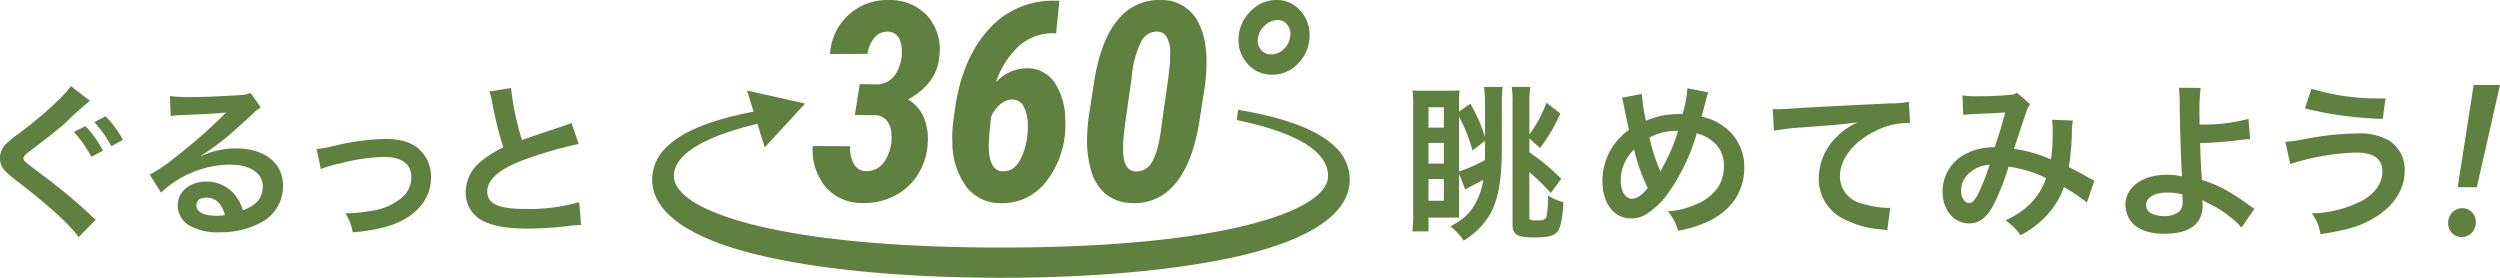 <svg xmlns="http://www.w3.org/2000/svg" width="432" height="48" viewBox="0 0 432 48"><path d="M15.553,17.409a58.592,58.592,0,0,0-4.378,3.947c-1.3,1.123-3.86,3.139-6.019,4.752-.893.662-1.095.921-1.095,1.239,0,.431.057.461,2.592,2.391a99.885,99.885,0,0,1,9.073,7.488,6.8,6.8,0,0,0,.836.72L13.595,40.97c-1.642-2.275-5.5-5.76-11.176-10.08C.519,29.391,0,28.643,0,27.317a3.434,3.434,0,0,1,.95-2.361,19.109,19.109,0,0,1,2.535-2.045c3.946-2.967,7.777-6.48,8.756-8.037l3.312,2.535Zm-.778,4.378A19.579,19.579,0,0,1,17.8,26.021l-2.016,1.066a21.534,21.534,0,0,0-3.024-4.293l2.016-1.008Zm4.464,3.485A21.231,21.231,0,0,0,16.3,21.1l1.93-1.008a16.67,16.67,0,0,1,3,4.062L19.24,25.272Z" fill="#608040"/><path d="M34.771,26.971a14.054,14.054,0,0,1,6.049-1.324c4.925,0,8.094,2.535,8.094,6.48A7.036,7.036,0,0,1,45,38.492a14.241,14.241,0,0,1-6.97,1.642,9.748,9.748,0,0,1-5.588-1.324A4.112,4.112,0,0,1,30.71,35.5c0-2.391,2.074-4.118,4.954-4.118a6.2,6.2,0,0,1,4.983,2.361,7.748,7.748,0,0,1,1.325,2.592c2.391-.893,3.428-2.132,3.428-4.177,0-2.246-2.218-3.715-5.7-3.715A17.748,17.748,0,0,0,27.829,33.28l-1.958-3.111a25.846,25.846,0,0,0,4.061-2.707,96.305,96.305,0,0,0,8.612-7.488l.519-.519-.029-.028c-1.095.144-2.938.259-8.151.49a9.75,9.75,0,0,0-1.383.143L29.356,16.6a26.1,26.1,0,0,0,3.4.173c2.448,0,5.962-.144,8.756-.346a4.239,4.239,0,0,0,1.786-.375l1.786,2.535a6.165,6.165,0,0,0-1.5,1.181c-1.44,1.324-3.543,3.2-4.522,4.032-.519.431-2.592,1.987-3.168,2.361q-.72.49-1.181.749l.057.057Zm.864,7.172c-1.037,0-1.7.519-1.7,1.325,0,1.152,1.3,1.814,3.428,1.814a7.818,7.818,0,0,0,1.5-.115C38.342,35.18,37.248,34.143,35.635,34.143Z" fill="#608040"/><path d="M54.716,25.762a24.766,24.766,0,0,0,3-.547,40.713,40.713,0,0,1,8.9-1.209c3.284,0,5.5.95,6.8,2.938a6.531,6.531,0,0,1,1.066,3.715c0,3.831-2.708,6.942-7.287,8.381a28.264,28.264,0,0,1-6.25,1.095A9.111,9.111,0,0,0,59.7,36.852h.432a25.413,25.413,0,0,0,4.09-.432,10.164,10.164,0,0,0,4.81-1.958,4.627,4.627,0,0,0,2.045-3.889c0-2.246-1.671-3.456-4.723-3.456a32.229,32.229,0,0,0-7.575,1.124,18.168,18.168,0,0,0-3.342.979l-.72-3.456Z" fill="#608040"/><path d="M88.3,15.192a48.338,48.338,0,0,0,1.9,9.015q1.872-.691,7.46-2.535a8.011,8.011,0,0,0,1.095-.432L100,24.869a70.363,70.363,0,0,0-9.5,2.766c-4.205,1.555-6.308,3.4-6.308,5.471,0,2.1,1.958,3,6.6,3a31.535,31.535,0,0,0,9.3-1.181l.317,3.946a18.051,18.051,0,0,0-2.333.2,60.993,60.993,0,0,1-6.74.432c-4,0-6.509-.49-8.353-1.584a5.451,5.451,0,0,1-2.506-4.811,6.765,6.765,0,0,1,2.563-5.155,17.769,17.769,0,0,1,3.918-2.477,73.378,73.378,0,0,1-1.93-7.8,12.376,12.376,0,0,0-.461-1.873l3.744-.6Z" fill="#608040"/><path d="M252.118,37.6h-5.271v2.391h-2.794a25.57,25.57,0,0,0,.144-3.4V18.446a22.557,22.557,0,0,0-.115-2.823c.374.029,1.094.059,1.325.059h4.464c1.239-.029,2.045-.029,2.333-.059a25.5,25.5,0,0,0-.087,2.679v.98l1.959-1.354a27.613,27.613,0,0,1,2.535,5.732V18.245a22.392,22.392,0,0,0-.173-3.226h3.226a18.368,18.368,0,0,0-.144,2.91v7.316c0,5.616-.518,8.755-1.843,11.434a13.252,13.252,0,0,1-4.752,4.9,9.787,9.787,0,0,0-2.3-2.448c2.362-1.324,3.4-2.275,4.349-4.032a11.469,11.469,0,0,0,1.325-4.032q-.4.231-1.5.807c-.778.4-1.325.69-1.613.864L252.118,30v7.6Zm-5.271-15.554h2.65V18.533h-2.65Zm0,6.221h2.65V24.7h-2.65Zm0,6.423h2.65V30.946h-2.65Zm5.271-5.07a24.259,24.259,0,0,0,4.464-1.958c.029-.547.029-.893.029-1.527V24.322l-2.16,1.7a27.669,27.669,0,0,0-2.333-5.876Zm12.155,7.95c0,.432.2.518,1.3.518,1.152,0,1.556-.172,1.671-.72a17.856,17.856,0,0,0,.26-3.572,9.329,9.329,0,0,0,2.65,1.152c-.086,2.42-.461,4.293-.95,4.983-.634.836-1.613,1.095-4.119,1.095-2.937,0-3.715-.461-3.715-2.246V17.812a17.924,17.924,0,0,0-.144-2.794h3.226a16.767,16.767,0,0,0-.173,3.082v5.127a21.26,21.26,0,0,0,2.938-5.473L269.63,19.6a28.979,28.979,0,0,1-3.514,5.991l-1.843-1.67v2.391a36.09,36.09,0,0,1,5.5,4.58l-1.815,2.477a28.526,28.526,0,0,0-3.687-3.6v7.806Z" fill="#608040"/><path d="M283.724,16.229a28.353,28.353,0,0,0,.691,4.637,13.928,13.928,0,0,1,5.559-1.152h.778a22.117,22.117,0,0,0,.835-4.465l3.629.72a3.042,3.042,0,0,0-.288.807c-.4,1.555-.778,2.966-.893,3.369a9.954,9.954,0,0,1,3.86,1.729,8.5,8.5,0,0,1,3.514,7.143c0,4.234-2.449,7.662-6.74,9.476a21.046,21.046,0,0,1-4.695,1.383,8.358,8.358,0,0,0-1.786-3.369,13.084,13.084,0,0,0,4.695-1.124,8.387,8.387,0,0,0,4.032-3.082,6.9,6.9,0,0,0,.98-3.543,5.274,5.274,0,0,0-2.1-4.465,6.794,6.794,0,0,0-2.592-1.237A34.6,34.6,0,0,1,287.958,33.8a12.918,12.918,0,0,1-3.428,3.169,4.818,4.818,0,0,1-2.678.777c-2.967,0-4.954-2.592-4.954-6.48a10.786,10.786,0,0,1,4.608-8.842c-.144-.432-.663-2.938-.98-4.55a3.678,3.678,0,0,0-.288-.98l3.485-.662Zm-3.658,14.948c0,1.871.806,3.168,1.959,3.168.806,0,1.728-.633,2.707-1.871a30.991,30.991,0,0,1-2.362-6.625,7.283,7.283,0,0,0-2.3,5.329Zm6.855-1.527a2.4,2.4,0,0,1,.173-.375,31.675,31.675,0,0,0,2.88-6.653,9.55,9.55,0,0,0-4.954,1.152,33.389,33.389,0,0,0,1.728,5.443,2.445,2.445,0,0,1,.144.432Z" fill="#608040"/><path d="M306.325,18.849c.634.029.951.029,1.095.029q.519,0,4.753-.288c1.613-.087,6.394-.346,14.372-.72a16.309,16.309,0,0,0,3.312-.288l.2,3.687q-.317-.029-.6-.029a12.89,12.89,0,0,0-5.7,1.555c-3.658,1.9-5.818,4.781-5.818,7.691a4.836,4.836,0,0,0,3.831,4.695,17.464,17.464,0,0,0,4.291.749c.029,0,.288,0,.576-.029l-.518,3.918a6.073,6.073,0,0,0-.98-.172,17.314,17.314,0,0,1-6.739-1.9,7.705,7.705,0,0,1-4.119-6.941,10.153,10.153,0,0,1,2.736-6.8,12.691,12.691,0,0,1,4-2.88c-2.333.346-3.456.432-9.707.893a42.054,42.054,0,0,0-4.781.575l-.2-3.744Z" fill="#608040"/><path d="M339.105,16.488a17.12,17.12,0,0,0,2.909.144c1.729,0,4.291-.116,5.357-.26a2.188,2.188,0,0,0,1.152-.345l2.276,1.958a4.3,4.3,0,0,0-.605,1.209c-.144.346-1.9,5.645-2.16,6.538a23.5,23.5,0,0,1,6.365,1.815,31.237,31.237,0,0,0,.288-5.329,8.622,8.622,0,0,0-.115-1.527l3.629.144a9.319,9.319,0,0,0-.173,1.93,47.871,47.871,0,0,1-.519,6.105c.922.462,2.189,1.124,3.082,1.642a10.062,10.062,0,0,0,1.325.691l-1.3,3.8a29.386,29.386,0,0,0-3.974-2.679,13.609,13.609,0,0,1-3.14,5.07,16.683,16.683,0,0,1-4.349,3.254,10.471,10.471,0,0,0-2.621-2.592A13.552,13.552,0,0,0,351,35.036a11.734,11.734,0,0,0,2.563-4.262,21.977,21.977,0,0,0-6.48-1.987,38.363,38.363,0,0,1-2.852,7.085c-1.066,1.843-2.362,2.736-3.946,2.736-2.65,0-4.608-2.333-4.608-5.473a7.249,7.249,0,0,1,3.571-6.308,10.256,10.256,0,0,1,5.444-1.382c.749-2.276,1.095-3.37,1.814-6.02-1.468.115-2.16.144-4.983.259a22.645,22.645,0,0,0-2.275.172Zm.864,13.71a4.048,4.048,0,0,0-1.095,2.764c0,1.181.634,2.132,1.412,2.132.547,0,.979-.518,1.642-1.814a37.527,37.527,0,0,0,1.872-4.811A5.7,5.7,0,0,0,339.97,30.2Z" fill="#608040"/><path d="M380.267,15.192a32.749,32.749,0,0,0-.2,4.464c0,.4,0,.49.029,1.873a31.167,31.167,0,0,0,8.439-.98l.288,3.485q-.577.029-1.873.173a62.15,62.15,0,0,1-6.768.518c.057,2.246.115,3.543.316,6.366a21.292,21.292,0,0,1,4.494,1.958,39.056,39.056,0,0,1,3.715,2.448c.374.26.519.375.864.577l-2.247,3.254a11.374,11.374,0,0,0-2.045-1.9,18.125,18.125,0,0,0-3.8-2.361c-.374-.2-.605-.318-.922-.519a6.737,6.737,0,0,1,.057.922c0,3.226-2.275,4.925-6.567,4.925-2.937,0-4.983-.836-6.048-2.477a5.193,5.193,0,0,1-.72-2.564c0-3,2.967-5.155,7.114-5.155a10.622,10.622,0,0,1,2.679.288,1.016,1.016,0,0,1-.029-.288c-.115-1.037-.374-8.9-.4-12.5a17.114,17.114,0,0,0-.144-2.535l3.773.029ZM374.449,33.28c-2.16,0-3.6.864-3.6,2.132a1.574,1.574,0,0,0,.979,1.5,5.159,5.159,0,0,0,2.1.431,4.116,4.116,0,0,0,2.621-.777,2.025,2.025,0,0,0,.6-1.614c0-.518-.029-1.324-.029-1.354a9.354,9.354,0,0,0-2.678-.316Z" fill="#608040"/><path d="M394.914,24.523a32.548,32.548,0,0,0,3.341-.49,50.287,50.287,0,0,1,9.044-.979,10.4,10.4,0,0,1,5.444,1.18,5.932,5.932,0,0,1,2.794,5.271c0,3.284-1.987,6.279-5.473,8.266-2.362,1.354-4.378,1.958-9.073,2.707a8.23,8.23,0,0,0-1.5-3.6,20.1,20.1,0,0,0,8.67-2.189c2.275-1.267,3.514-3.082,3.514-5.07,0-2.16-1.526-3.254-4.522-3.254a40.261,40.261,0,0,0-11.406,1.987l-.835-3.831Zm4.493-9.187a39.5,39.5,0,0,0,12.011,1.67h.807l-.49,3.543a63.809,63.809,0,0,1-13.451-1.814l1.123-3.4Z" fill="#608040"/><path d="M425.465,35.974a2.408,2.408,0,0,0-1.723.752,2.532,2.532,0,0,0-.7,1.853,2.34,2.34,0,0,0,.667,1.69,2.254,2.254,0,0,0,1.7.687h.029a2.336,2.336,0,0,0,1.7-.742,2.6,2.6,0,0,0,.674-1.862,2.317,2.317,0,0,0-2.355-2.378Z" fill="#608040"/><path d="M427.452,14.676,424.685,32.35H428l4-17.674Z" fill="#608040"/><path d="M148.56,14.535l2.906.047a3.874,3.874,0,0,0,3.34-1.863,7.011,7.011,0,0,0,1-4.441q-.258-2.742-2.414-2.812A2.915,2.915,0,0,0,151.115,6.5,5.563,5.563,0,0,0,149.9,9.308l-6.469.023A9.873,9.873,0,0,1,153.646,0a8.83,8.83,0,0,1,6.563,2.684,8.823,8.823,0,0,1,2.133,6.9q-.352,4.805-5.437,7.617a6.5,6.5,0,0,1,2.7,3.023,9.842,9.842,0,0,1,.7,4.641,11.282,11.282,0,0,1-1.7,5.309,10.192,10.192,0,0,1-4.043,3.668,11.433,11.433,0,0,1-5.578,1.242,8.206,8.206,0,0,1-6.34-2.8,9.888,9.888,0,0,1-2.191-7.043l6.469.023a5.415,5.415,0,0,0,.656,3.105,2.408,2.408,0,0,0,2.063,1.207,3.711,3.711,0,0,0,3.281-1.8,7.387,7.387,0,0,0,1.1-4.711,3.62,3.62,0,0,0-.8-2.25,2.78,2.78,0,0,0-2.062-.914l-3.445-.023.844-5.344Z" fill="#608040"/><path d="M183.061.121,182.5,5.769l-.234-.023a8.971,8.971,0,0,0-6,2.027,14.893,14.893,0,0,0-4.172,6.457,7.326,7.326,0,0,1,5.367-2.437,5.655,5.655,0,0,1,4.77,2.461,11.652,11.652,0,0,1,1.84,6.539,15.71,15.71,0,0,1-3.094,10.324,9.622,9.622,0,0,1-8.086,4,7.383,7.383,0,0,1-5.965-2.93,12.968,12.968,0,0,1-2.355-7.664,19.216,19.216,0,0,1,.094-3.023l.3-2.32q1.171-8.741,5.672-13.863A14.723,14.723,0,0,1,182.03.121h1.031ZM175,17.207q-2.109-.07-3.68,2.789a50.249,50.249,0,0,0-.469,5.062q0,4.478,2.414,4.547,2.039.07,3.2-2.32a12.777,12.777,0,0,0,1.137-5.719,6.725,6.725,0,0,0-.715-3.164A2.13,2.13,0,0,0,175,17.207Z" fill="#608040"/><path d="M195.613,35.09a7.319,7.319,0,0,1-4.43-1.477,7.873,7.873,0,0,1-2.613-4.066,18.44,18.44,0,0,1-.715-5.918q.046-1.64.234-3.117l1.008-6.586q1.125-6.983,4.078-10.512A9.057,9.057,0,0,1,200.7,0a6.966,6.966,0,0,1,5.941,3.141q1.98,3,1.84,8.3-.047,1.641-.234,3.117l-1.078,6.961q-1.383,7.829-4.969,11.156A8.863,8.863,0,0,1,195.613,35.09Zm6.258-21.532.3-2.58.047-2.041a5.235,5.235,0,0,0-.586-2.475,1.861,1.861,0,0,0-1.547-1,3.007,3.007,0,0,0-2.871,1.713,16.876,16.876,0,0,0-1.676,6.38l-1.125,7.882-.3,2.628-.047,2.041q.093,3.4,2.156,3.519a3,3,0,0,0,2.848-1.665q1.136-1.807,1.676-6.523Z" fill="#608040"/><path d="M214.012,6.707a6.794,6.794,0,0,1,2.016-4.687A6.108,6.108,0,0,1,220.715,0a5.319,5.319,0,0,1,4,1.863,6.208,6.208,0,0,1,1.582,4.418,6.786,6.786,0,0,1-2.039,4.734,6.06,6.06,0,0,1-4.547,1.9,5.47,5.47,0,0,1-4.125-1.9,5.891,5.891,0,0,1-1.57-4.312Zm3.352-.047a2.433,2.433,0,0,0,.527,1.934,2.181,2.181,0,0,0,1.77.809,3.058,3.058,0,0,0,2.18-.926,3.472,3.472,0,0,0,1.1-2.145,2.622,2.622,0,0,0-.469-2.016,2,2,0,0,0-1.687-.844,3.223,3.223,0,0,0-2.25.973,3.549,3.549,0,0,0-1.172,2.215Z" fill="#608040"/><path d="M230.759,25.417c-3.263-3.233-9.507-5.222-16.809-6.44l-.252,1.764c10.344,2.153,15.789,5.417,15.789,9.68,0,5.95-17.687,12.353-56.521,12.353s-56.521-6.4-56.521-12.353c0-3.731,5.2-6.821,14.436-9.021l1.269,4.065,6.972-7.565-10.037-2.256,1.139,3.649c-6.537,1.237-12.053,3.154-15.05,6.123A7.738,7.738,0,0,0,112.7,31.04c0,5.661,6.411,10.179,18.54,13.065C141.793,46.617,156.613,48,172.967,48s31.175-1.383,41.73-3.895c12.129-2.886,18.54-7.4,18.54-13.065a7.738,7.738,0,0,0-2.478-5.623Z" fill="#608040"/></svg>